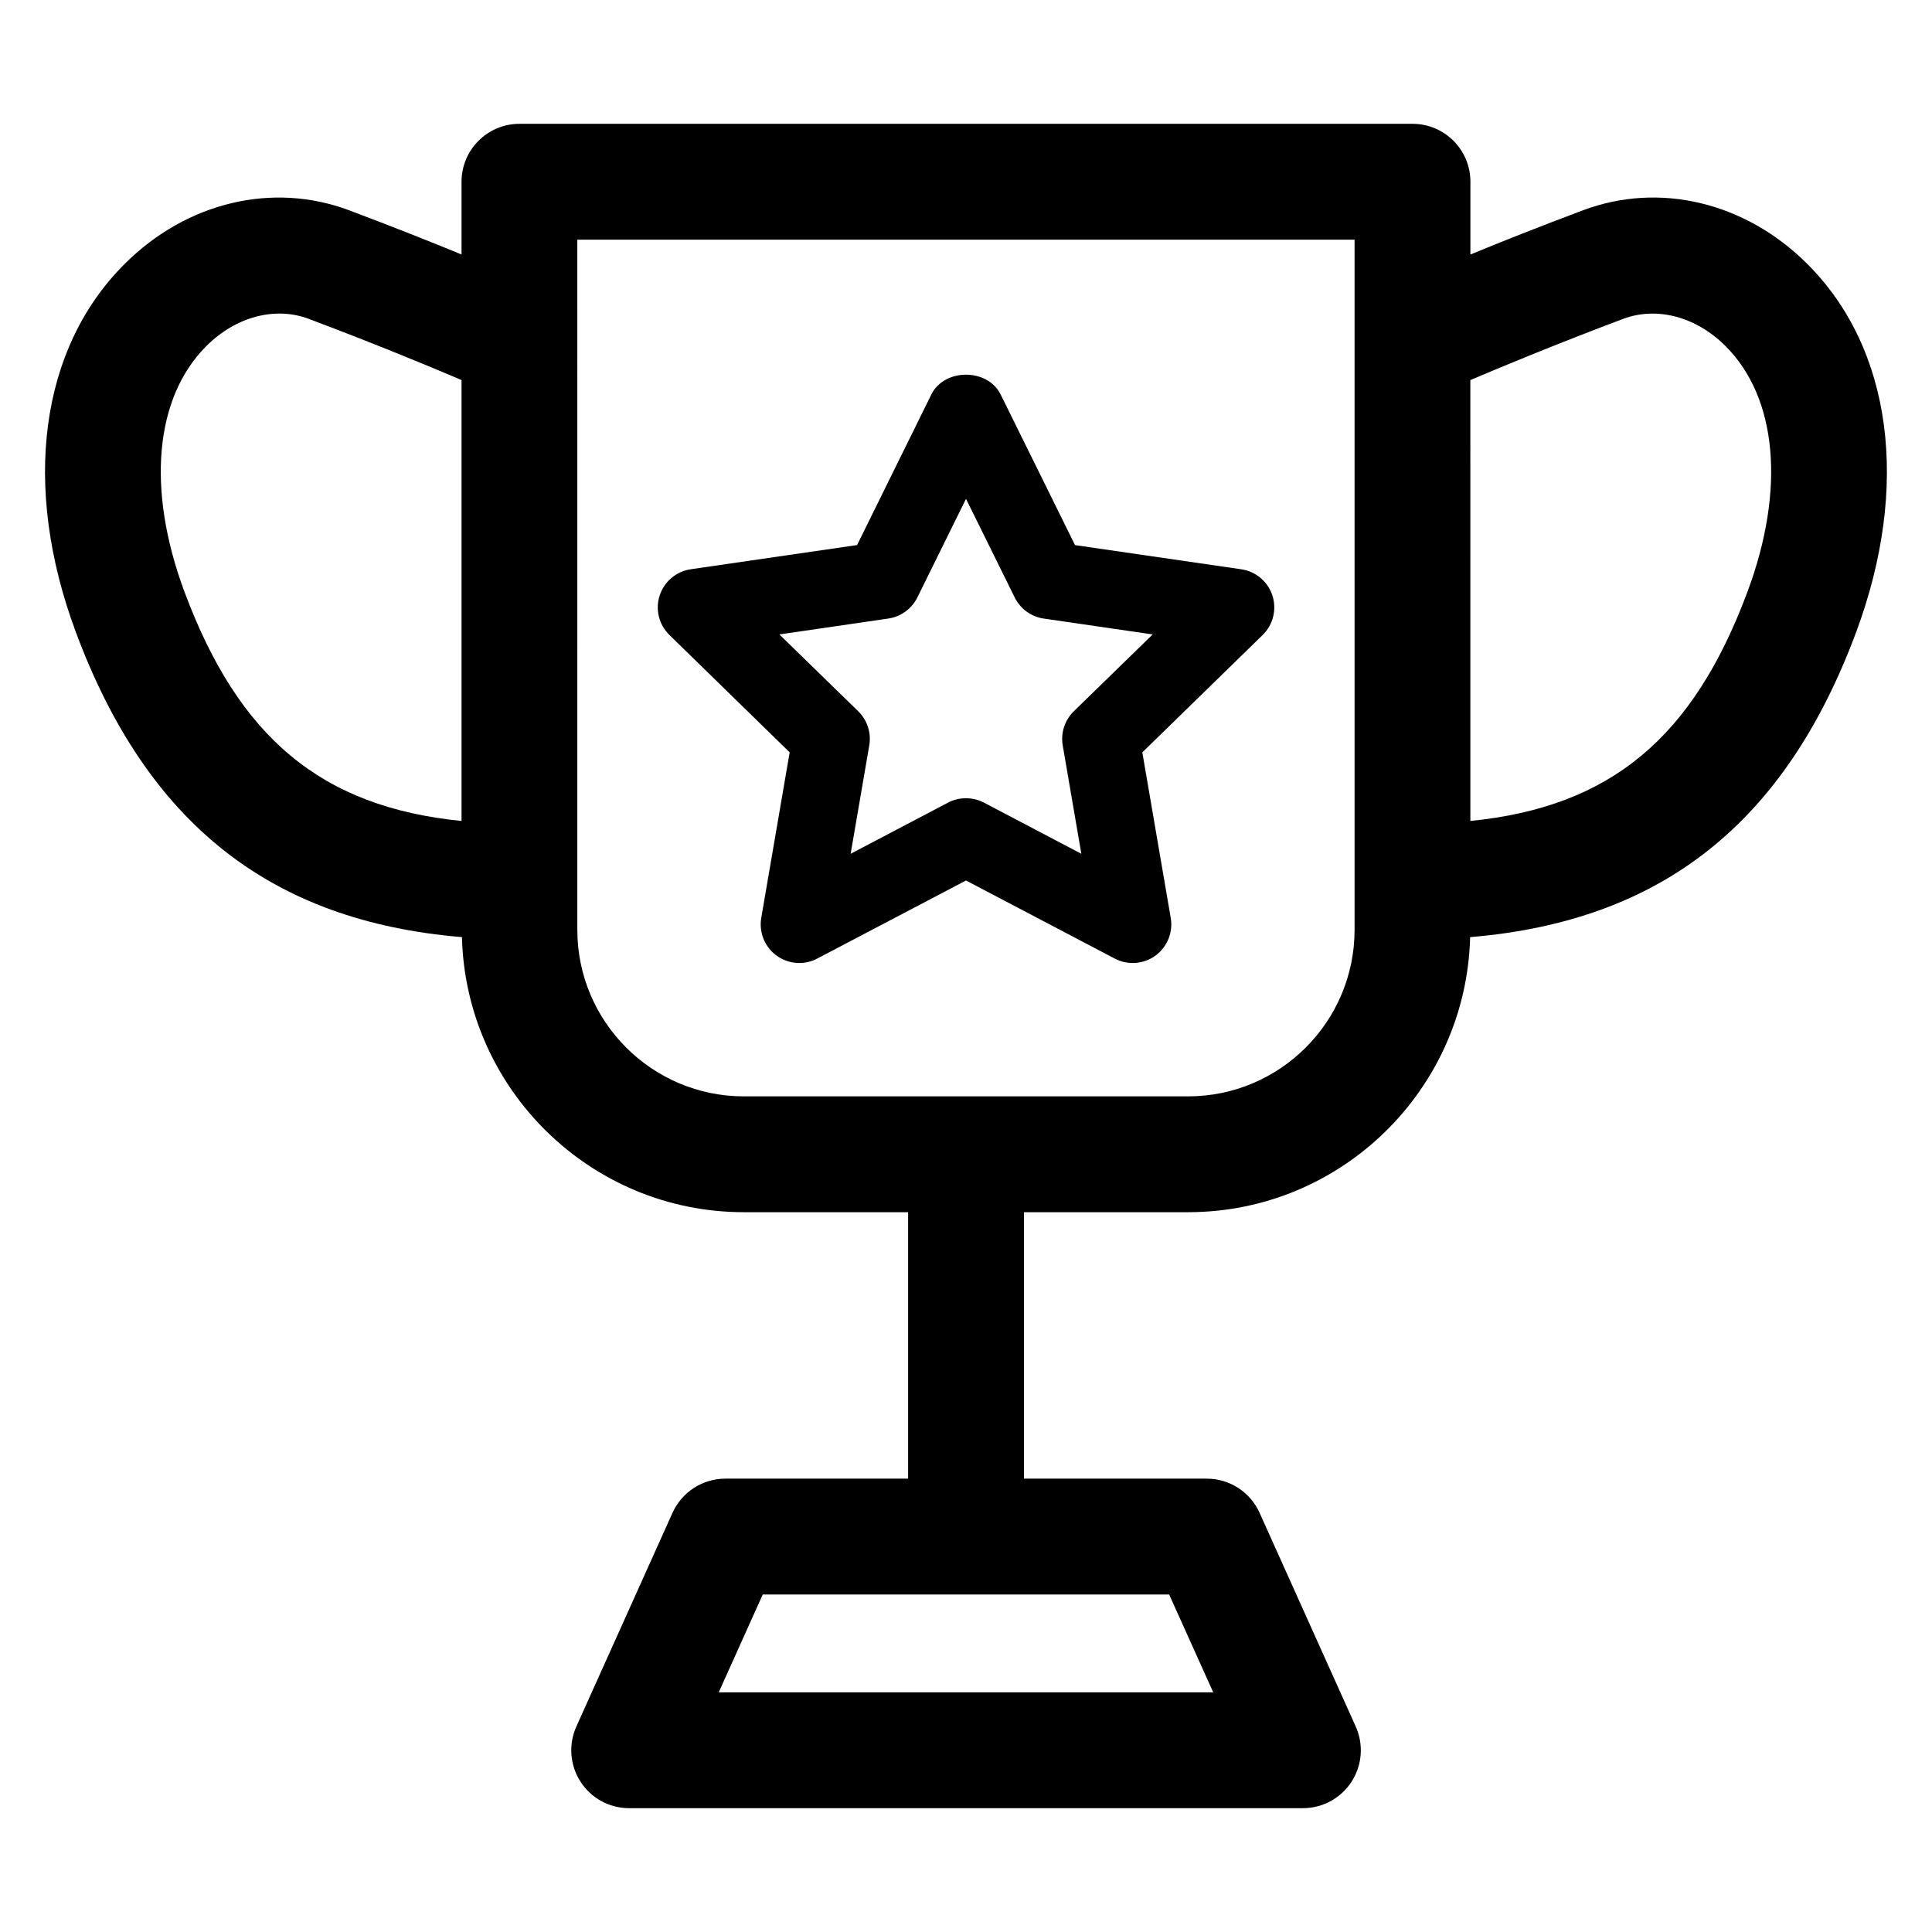 <?xml version="1.0" encoding="UTF-8"?>
<!-- The Best Svg Icon site in the world: iconSvg.co, Visit us! https://iconsvg.co -->
<svg fill="#000000" width="800px" height="800px" version="1.1" viewBox="144 144 512 512" xmlns="http://www.w3.org/2000/svg">
 <g>
  <path d="m622.93 213.92c-16.422-16.375-39.234-21.82-59.527-14.152-11.539 4.328-21.617 8.328-29.727 11.684v-19.289c0-8.469-6.863-15.352-15.352-15.352l-236.66 0.004c-8.484 0-15.352 6.879-15.352 15.352v19.27c-8.125-3.34-18.184-7.34-29.727-11.684-20.277-7.637-43.105-2.203-59.527 14.168-22.516 22.422-27.363 58.93-12.957 97.598 18.863 50.68 51.625 76.609 102.32 80.828 1.023 40.352 34.117 72.895 74.723 72.895h43.516v70.613h-48.43c-6.047 0-11.508 3.543-13.996 9.035l-25.488 56.648c-2.141 4.754-1.715 10.266 1.102 14.641 2.816 4.375 7.684 7.008 12.895 7.008h178.54c5.211 0 10.059-2.644 12.895-7.008 2.816-4.359 3.242-9.887 1.102-14.641l-25.488-56.648c-2.488-5.512-7.949-9.035-13.996-9.035h-48.43v-70.613h43.5c40.621 0 73.699-32.527 74.738-72.895 50.68-4.219 83.445-30.148 102.3-80.828 14.371-38.668 9.539-75.176-12.977-97.598zm-430.06 86.879c-10.078-27.082-7.891-51.438 5.856-65.133 7.809-7.762 18.184-10.5 27.062-7.18 17.664 6.66 31.898 12.547 40.523 16.23v116.85c-37.23-3.731-59.051-22.121-73.441-60.77zm272.65 291.69h-131.05l11.668-25.93h107.7zm37.457-202.07c0 24.34-19.789 44.129-44.129 44.129h-117.72c-24.324 0-44.129-19.789-44.129-44.129l-0.004-182.9h205.98zm104.13-89.613c-14.391 38.652-36.195 57.039-73.445 60.758l-0.004-116.84c8.629-3.668 22.859-9.574 40.523-16.23 8.91-3.32 19.27-0.582 27.062 7.18 13.766 13.695 15.953 38.051 5.863 65.133z"/>
  <path d="m353.27 343.38-7.527 43.848c-0.66 3.84 0.914 7.731 4.062 10.027 1.777 1.289 3.891 1.953 6.016 1.953 1.621 0 3.258-0.379 4.754-1.18l39.426-20.688 39.406 20.688c3.449 1.812 7.621 1.527 10.785-0.77 3.148-2.297 4.723-6.188 4.062-10.012l-7.527-43.863 31.883-31.094c2.785-2.707 3.793-6.769 2.582-10.484-1.195-3.684-4.41-6.391-8.25-6.941l-44.051-6.406-19.715-39.922c-3.449-6.992-14.91-6.977-18.359 0l-19.68 39.91-44.051 6.406c-3.856 0.551-7.055 3.258-8.266 6.941-1.211 3.715-0.203 7.777 2.598 10.5zm26.121-35.457c3.336-0.473 6.219-2.582 7.715-5.59l12.895-26.133 12.91 26.137c1.496 3.008 4.359 5.117 7.699 5.59l28.859 4.203-20.891 20.355c-2.41 2.348-3.512 5.731-2.945 9.055l4.93 28.719-25.805-13.555c-1.496-0.789-3.133-1.164-4.769-1.164s-3.273 0.379-4.754 1.164l-25.805 13.555 4.93-28.719c0.582-3.32-0.535-6.707-2.945-9.07l-20.875-20.34z"/>
 </g>
</svg>